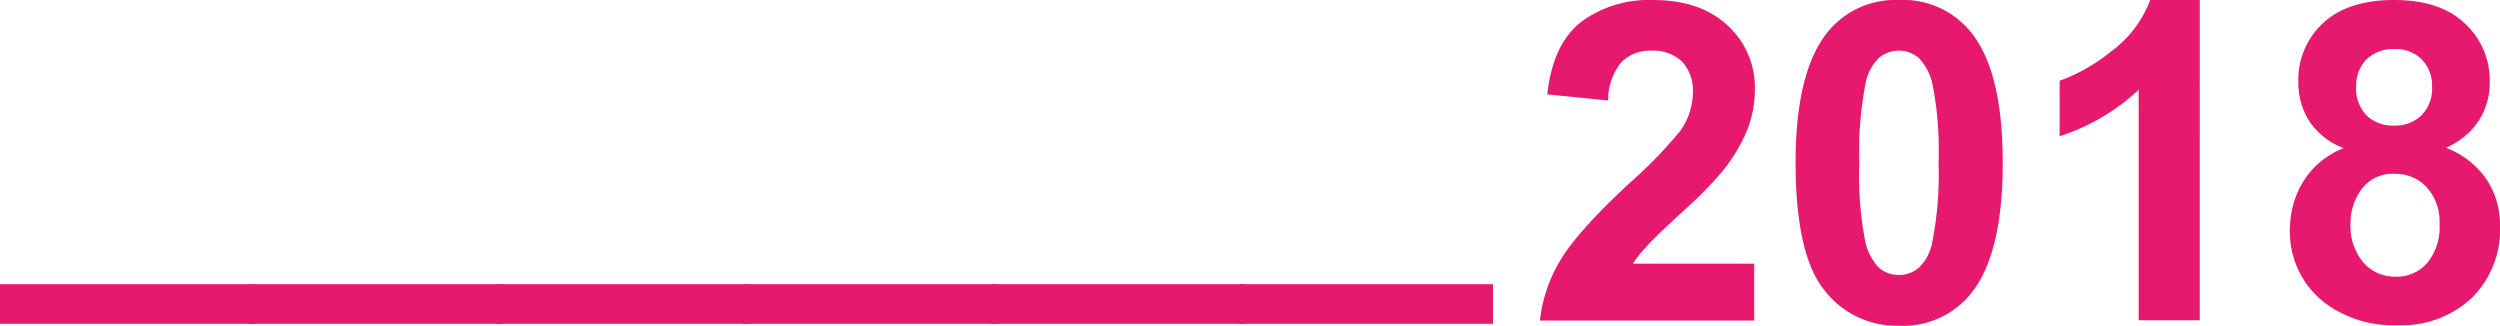 <svg xmlns="http://www.w3.org/2000/svg" viewBox="0 0 274.95 35.84"><defs><style>.cls-1{fill:#e6196e;}</style></defs><title>Risorsa 92</title><g id="Livello_2" data-name="Livello 2"><g id="Livello_1-2" data-name="Livello 1"><path class="cls-1" d="M0,35.61V31.26H28v4.35Z"/><path class="cls-1" d="M27.25,35.61V31.26h28v4.35Z"/><path class="cls-1" d="M54.5,35.61V31.26h28v4.35Z"/><path class="cls-1" d="M81.75,35.61V31.26h28v4.35Z"/><path class="cls-1" d="M109,35.61V31.26H137v4.35Z"/><path class="cls-1" d="M136.26,35.61V31.26H164.2v4.35Z"/><path class="cls-1" d="M192.93,29v6.25H169.36a16.23,16.23,0,0,1,2.3-6.71q1.92-3.18,7.56-8.41a49.15,49.15,0,0,0,5.58-5.74,7.43,7.43,0,0,0,1.38-4.12A4.71,4.71,0,0,0,185,6.78a4.55,4.55,0,0,0-3.34-1.21,4.49,4.49,0,0,0-3.35,1.27,6.53,6.53,0,0,0-1.44,4.21l-6.7-.67q.6-5.55,3.76-8A12.61,12.61,0,0,1,181.8,0Q187,0,190,2.8a9.19,9.19,0,0,1,3,7,12.05,12.05,0,0,1-.85,4.51,18.49,18.49,0,0,1-2.69,4.49,42.92,42.92,0,0,1-4.4,4.47c-2.12,1.95-3.47,3.24-4,3.88A11.69,11.69,0,0,0,179.58,29Z"/><path class="cls-1" d="M208.84,0a9.58,9.58,0,0,1,8,3.64q3.42,4.31,3.42,14.28t-3.45,14.31a9.56,9.56,0,0,1-7.94,3.59,10,10,0,0,1-8.25-3.94q-3.14-3.93-3.14-14,0-9.9,3.45-14.26A9.57,9.57,0,0,1,208.84,0Zm0,5.57a3.37,3.37,0,0,0-2.18.78,5.28,5.28,0,0,0-1.48,2.79,38.69,38.69,0,0,0-.69,8.78,37.83,37.83,0,0,0,.62,8.48,6,6,0,0,0,1.57,3.08,3.33,3.33,0,0,0,2.16.76,3.37,3.37,0,0,0,2.18-.78,5.14,5.14,0,0,0,1.48-2.78,38.21,38.21,0,0,0,.7-8.76,37.71,37.71,0,0,0-.63-8.48A6,6,0,0,0,211,6.35,3.32,3.32,0,0,0,208.84,5.57Z"/><path class="cls-1" d="M241.93,35.22h-6.72V9.88a23.14,23.14,0,0,1-8.69,5.1V8.88a19.63,19.63,0,0,0,5.72-3.27A12.41,12.41,0,0,0,236.48,0h5.45Z"/><path class="cls-1" d="M257.75,16.29a7.85,7.85,0,0,1-3.8-3A7.92,7.92,0,0,1,252.77,9a8.48,8.48,0,0,1,2.74-6.48Q258.24,0,263.3,0t7.76,2.56A8.47,8.47,0,0,1,273.82,9a7.71,7.71,0,0,1-1.26,4.35,8.11,8.11,0,0,1-3.57,2.9,9.48,9.48,0,0,1,4.44,3.42,9.09,9.09,0,0,1,1.52,5.2,10.53,10.53,0,0,1-3.1,7.89,11.25,11.25,0,0,1-8.24,3,12.49,12.49,0,0,1-8-2.51,9.82,9.82,0,0,1-3.76-8.14A10,10,0,0,1,253.29,20,9.13,9.13,0,0,1,257.75,16.29Zm.76,8.26a6.22,6.22,0,0,0,1.42,4.33,4.62,4.62,0,0,0,3.56,1.55,4.45,4.45,0,0,0,3.44-1.49,6.2,6.2,0,0,0,1.37-4.32,5.62,5.62,0,0,0-1.39-4,4.6,4.6,0,0,0-3.52-1.5,4.2,4.2,0,0,0-3.67,1.7A6.22,6.22,0,0,0,258.51,24.55Zm.62-15a4.22,4.22,0,0,0,1.14,3.14,4.12,4.12,0,0,0,3,1.12,4.17,4.17,0,0,0,3.06-1.14,4.22,4.22,0,0,0,1.15-3.14,4.1,4.1,0,0,0-1.14-3,4,4,0,0,0-3-1.13,4.21,4.21,0,0,0-3.09,1.14A4.14,4.14,0,0,0,259.13,9.52Z"/></g></g></svg>